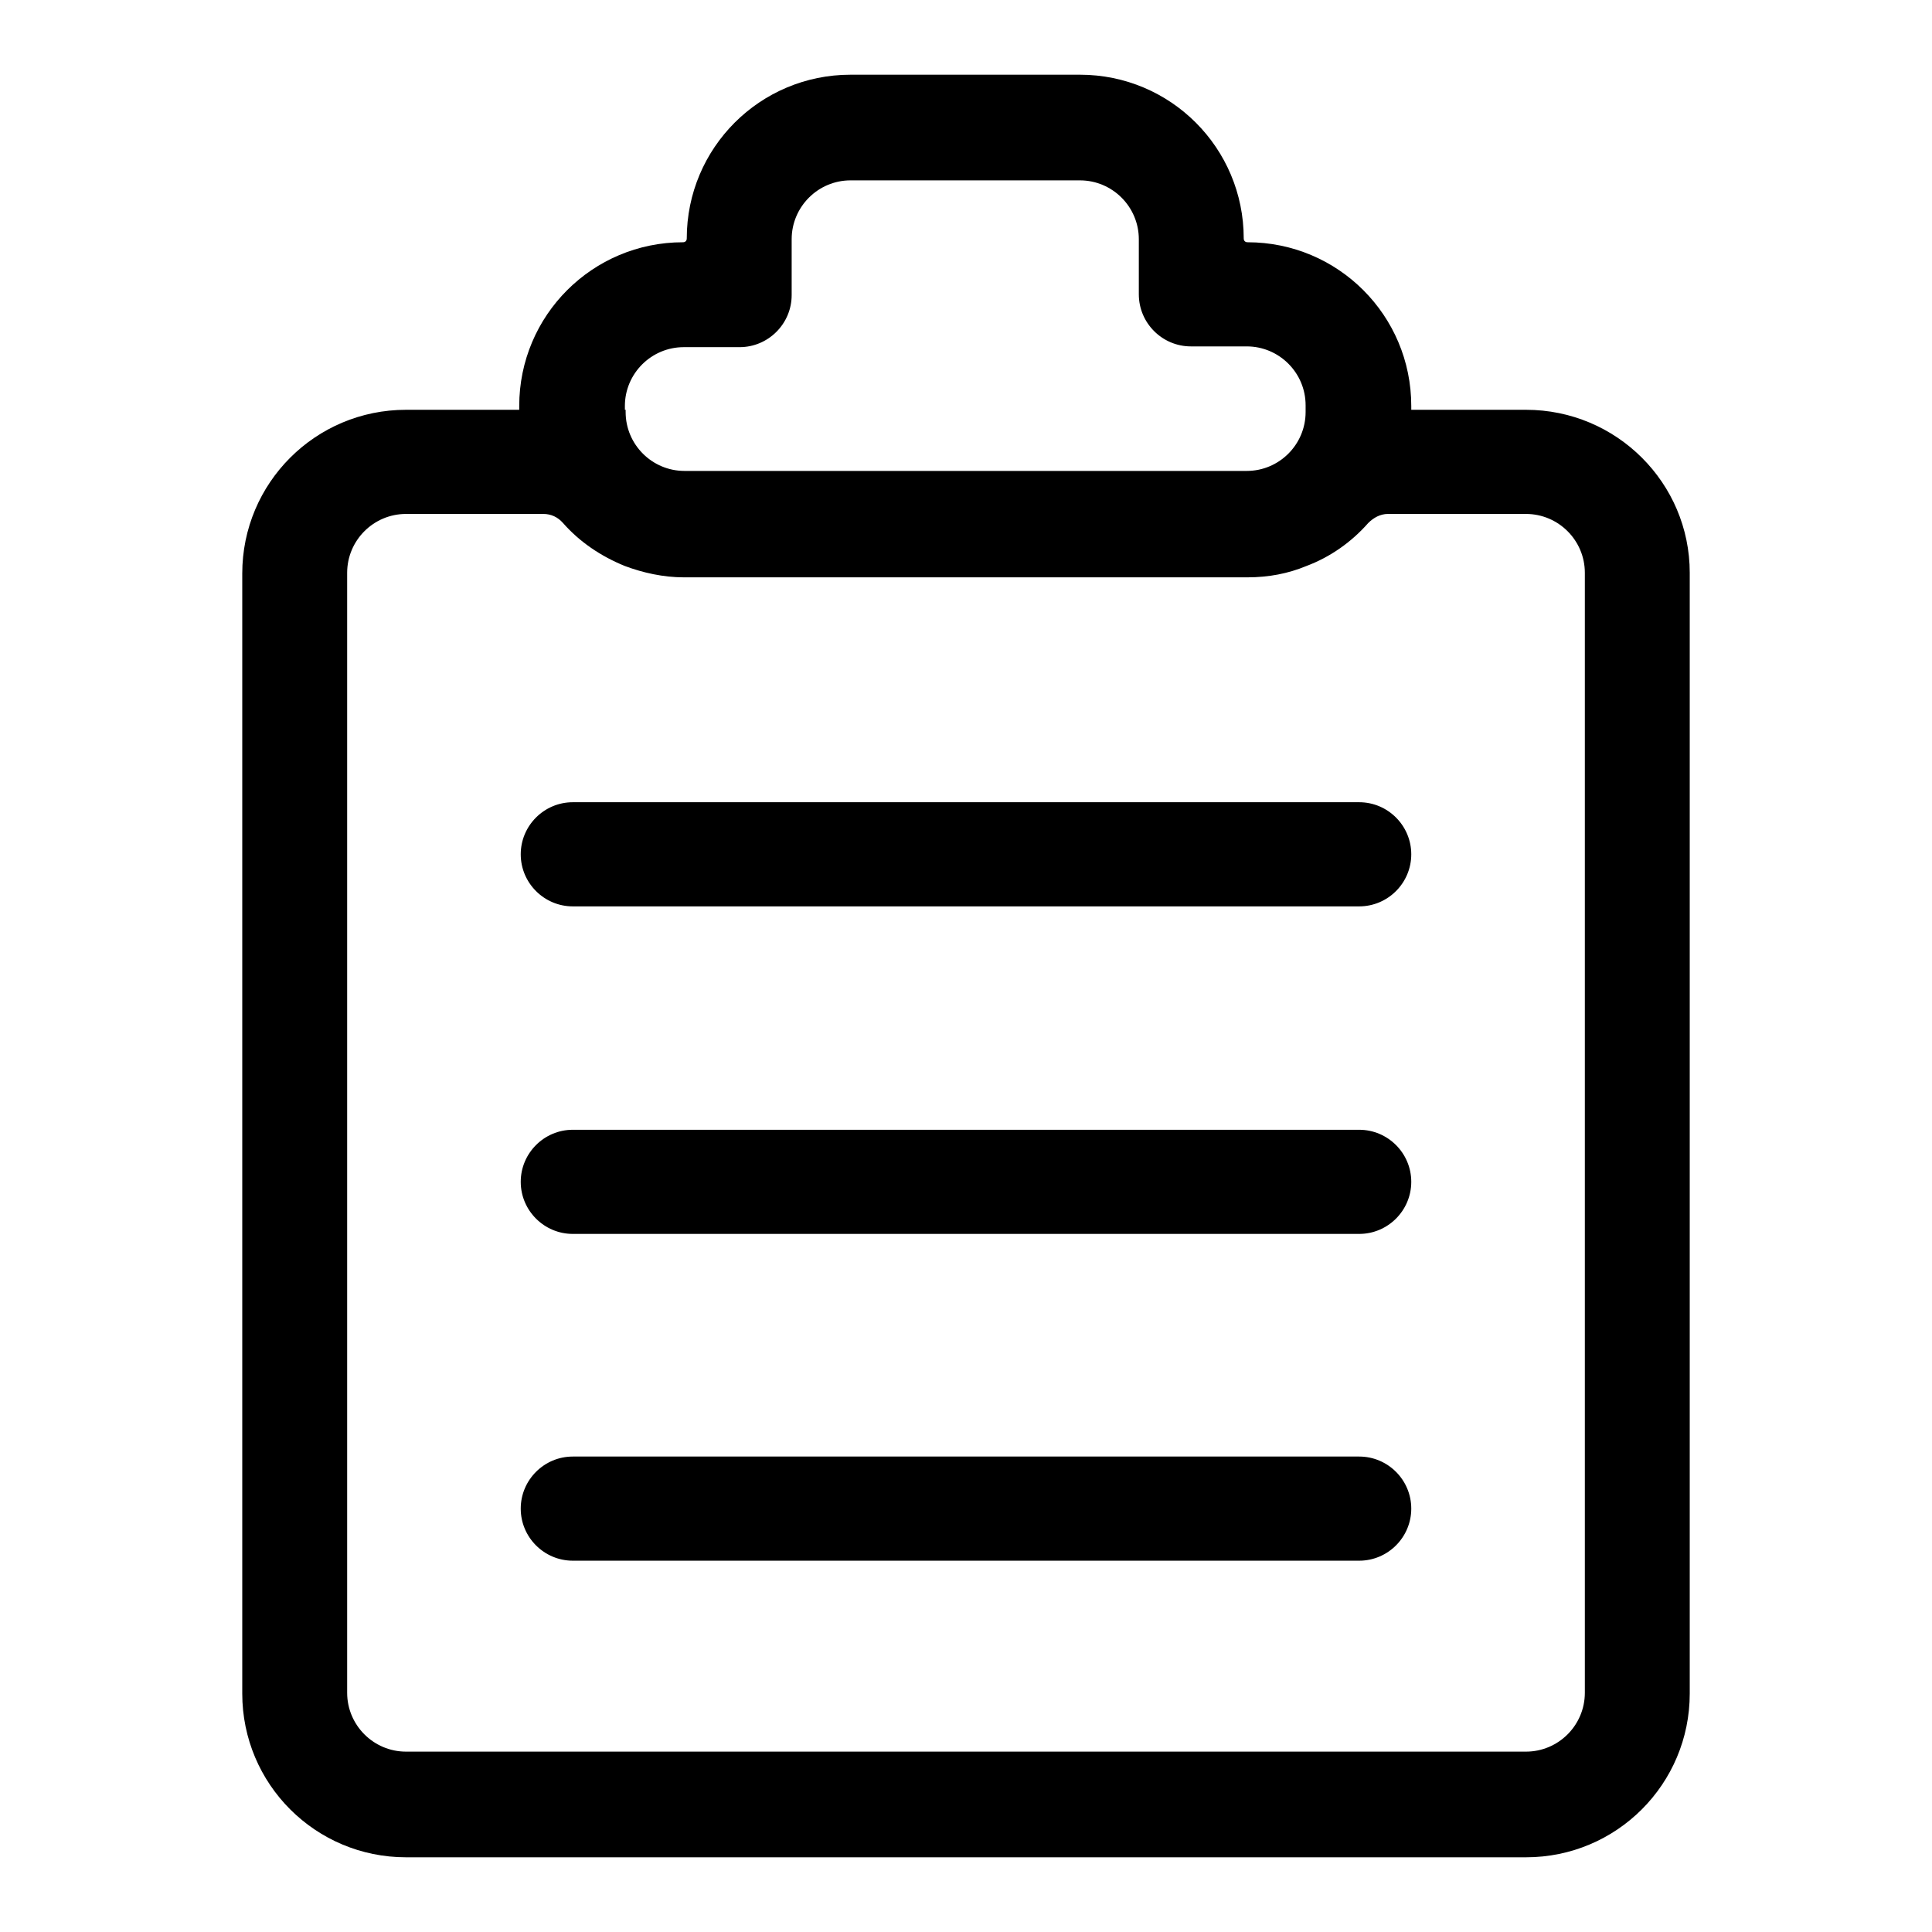 <?xml version="1.0" encoding="utf-8"?>
<!-- Svg Vector Icons : http://www.onlinewebfonts.com/icon -->
<!DOCTYPE svg PUBLIC "-//W3C//DTD SVG 1.1//EN" "http://www.w3.org/Graphics/SVG/1.1/DTD/svg11.dtd">
<svg version="1.1" xmlns="http://www.w3.org/2000/svg" xmlns:xlink="http://www.w3.org/1999/xlink" x="0px" y="0px" viewBox="0 0 256 256" enable-background="new 0 0 256 256" xml:space="preserve">
<g> <path fill="#000000" d="M202.2,54.3H187v-0.5c0-12-9.7-21.7-21.7-21.7c-0.3,0-0.5-0.2-0.5-0.5c0-12-9.7-21.7-21.7-21.7h-30.4 c-12,0-21.7,9.7-21.7,21.7c0,0.3-0.2,0.5-0.5,0.5c-12,0-21.7,9.7-21.7,21.7v0.5H53.8c-12,0-21.7,9.7-21.7,21.7v148.4 c0,12,9.7,21.7,21.7,21.7h148.4c12,0,21.7-9.7,21.7-21.7V75.9C223.9,64,214.2,54.3,202.2,54.3z M82.8,54.3v-0.5 c0-4.3,3.5-7.8,7.8-7.8H98c3.8,0,6.9-3.1,6.9-6.9v-7.4c0-4.3,3.5-7.8,7.8-7.8h30.4c4.3,0,7.8,3.5,7.8,7.8V39c0,3.8,3.1,6.9,6.9,6.9 h7.4c4.3,0,7.8,3.5,7.8,7.8v0.9c0,4.3-3.5,7.8-7.8,7.8H90.7c-4.3,0-7.8-3.5-7.8-7.8V54.3z M210,224.3c0,4.3-3.5,7.8-7.8,7.8H53.8 c-4.3,0-7.8-3.5-7.8-7.8V75.9c0-4.3,3.5-7.8,7.8-7.8H72c1,0,1.9,0.4,2.6,1.2c2.2,2.5,5,4.4,8.2,5.7c2.4,0.9,5.1,1.5,7.8,1.5h74.7 c2.8,0,5.4-0.5,7.8-1.5c3.2-1.2,6-3.2,8.2-5.7c0.7-0.7,1.6-1.2,2.6-1.2h18.3c4.3,0,7.8,3.5,7.8,7.8V224.3z"/> <path fill="#000000" d="M180.1,149.7H75.9c-3.8,0-6.9,3.1-6.9,6.9c0,3.8,3.1,6.9,6.9,6.9h104.2c3.8,0,6.9-3.1,6.9-6.9 C187,152.8,183.9,149.7,180.1,149.7z M180.1,193H75.9c-3.8,0-6.9,3.1-6.9,6.9c0,3.8,3.1,6.9,6.9,6.9h104.2c3.8,0,6.9-3.1,6.9-6.9 C187,196.1,183.9,193,180.1,193z M180.1,106.3H75.9c-3.8,0-6.9,3.1-6.9,6.9c0,3.8,3.1,6.9,6.9,6.9h104.2c3.8,0,6.9-3.1,6.9-6.9 C187,109.4,183.9,106.3,180.1,106.3z"/></g>
</svg>
